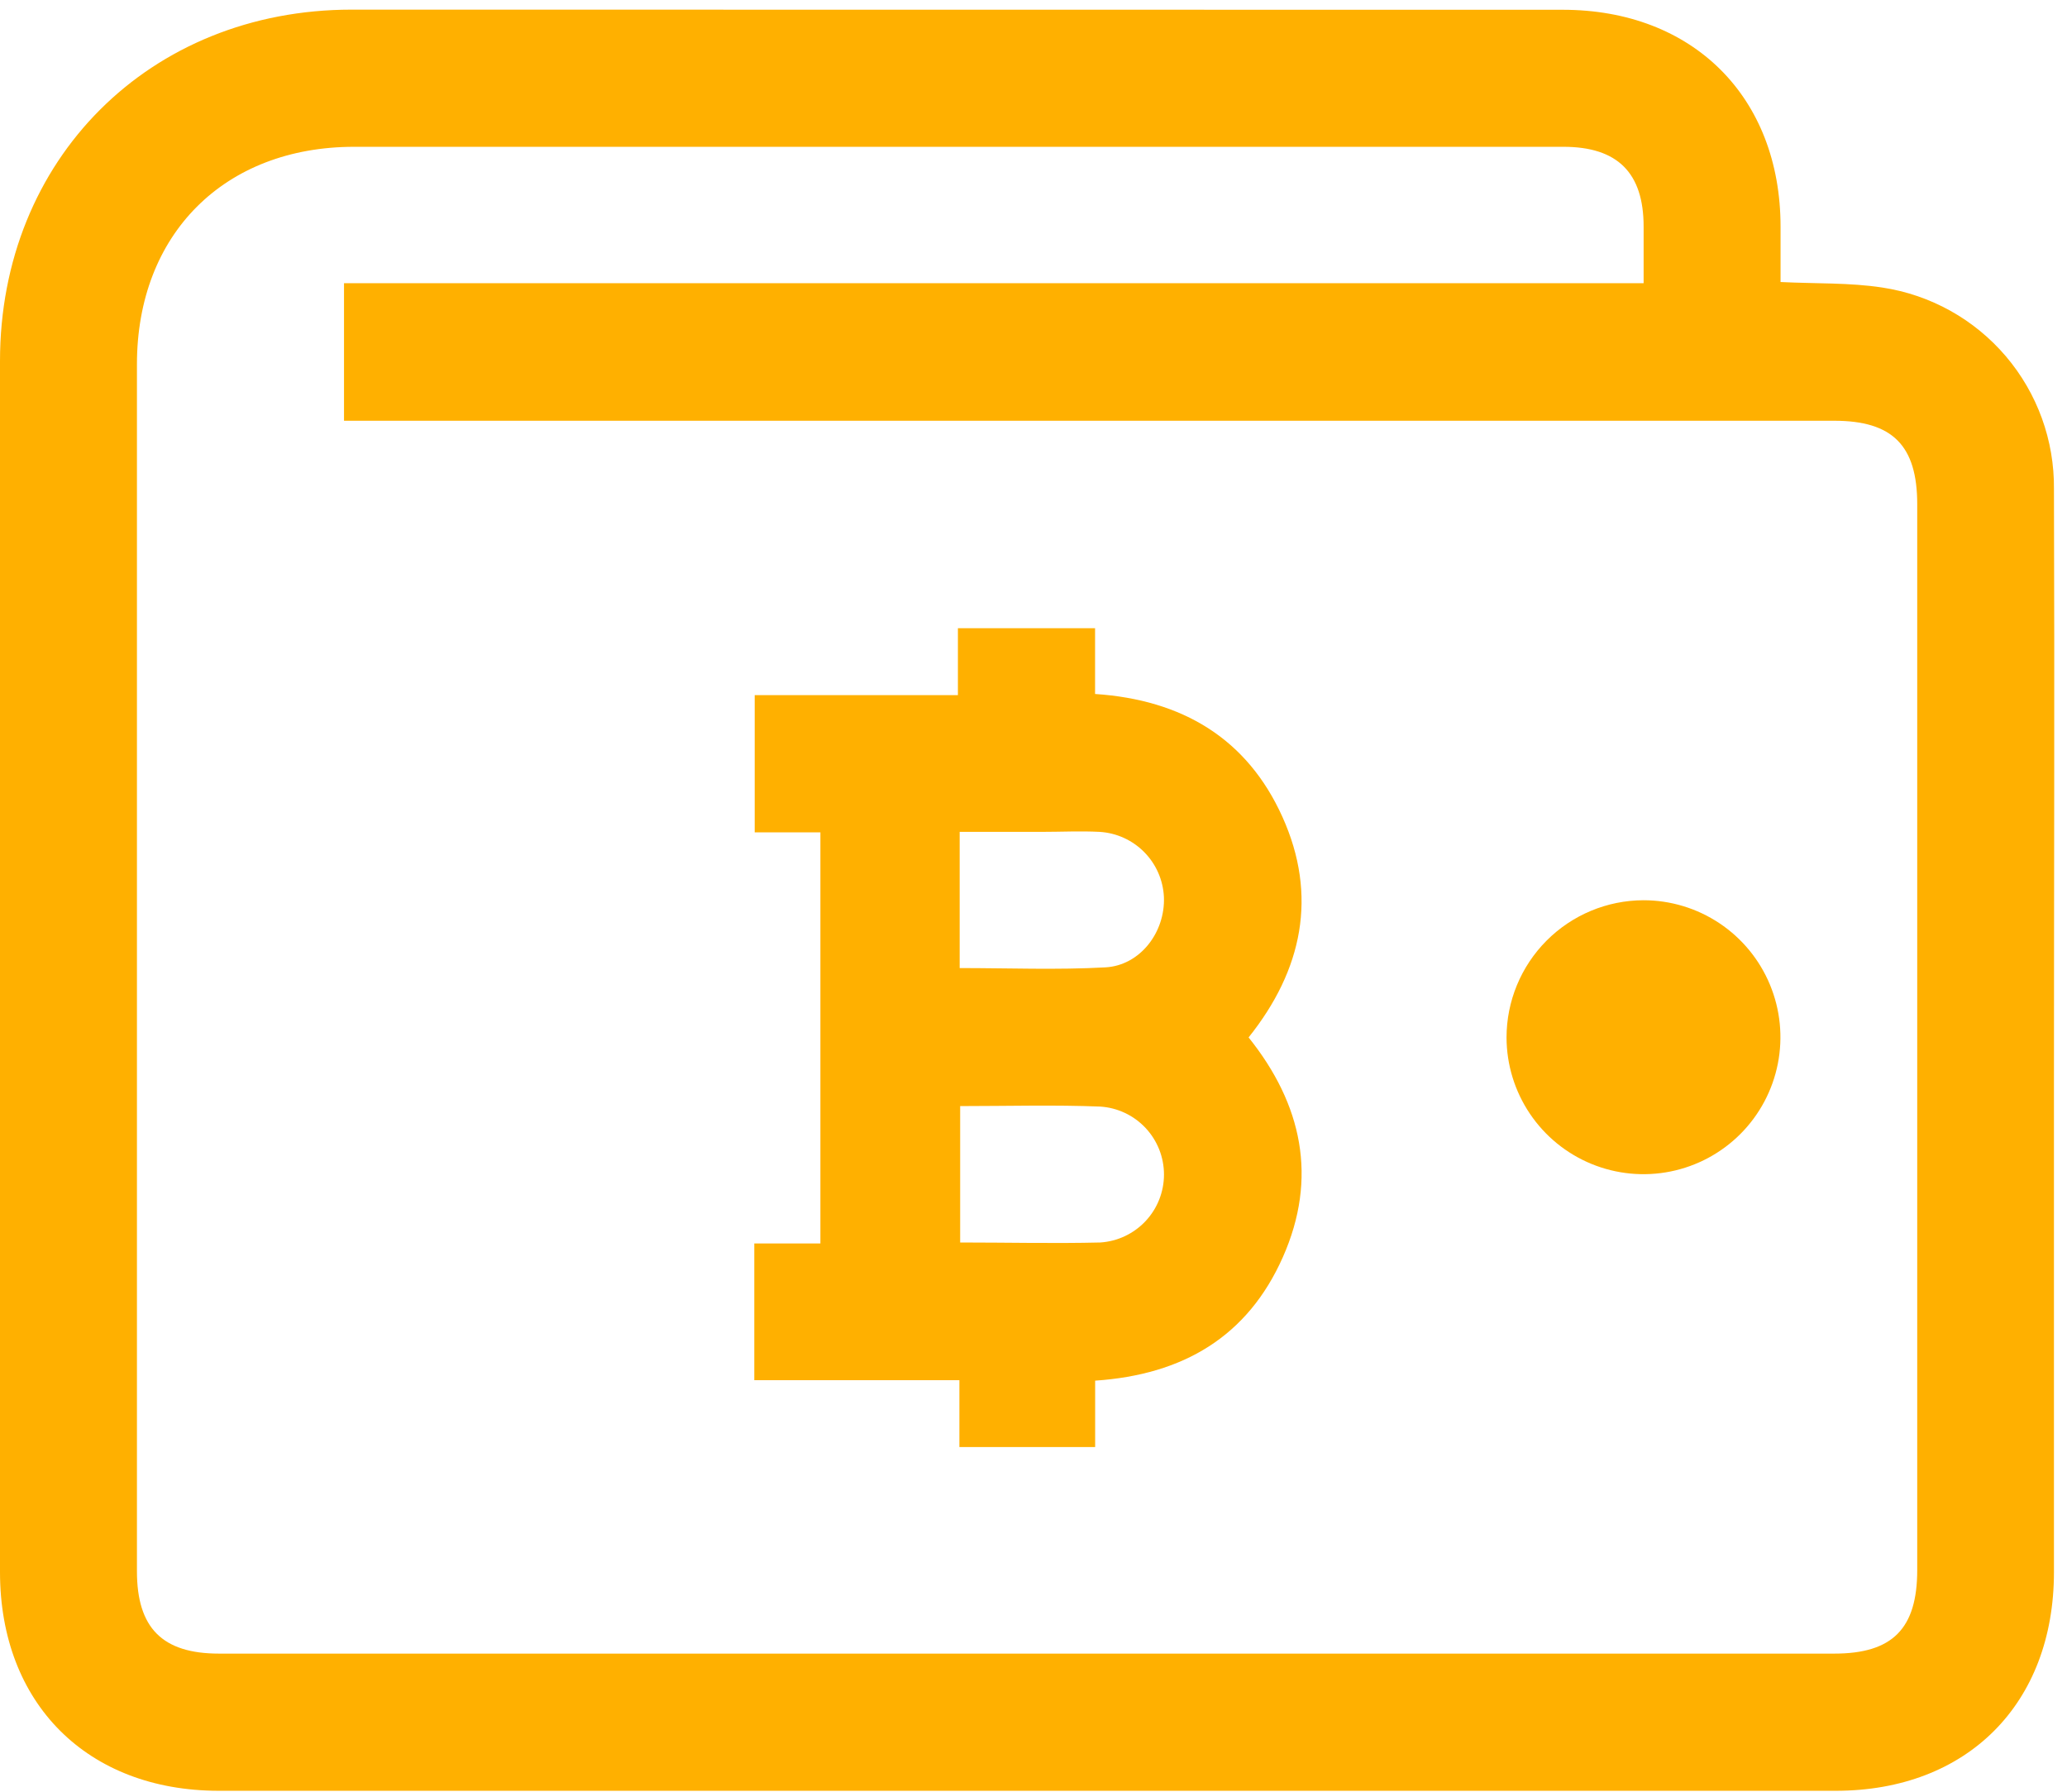 <svg width="135" height="117" viewBox="0 0 135 117" fill="none" xmlns="http://www.w3.org/2000/svg">
<path d="M116.292 18.416C118.587 18.531 120.813 18.448 122.946 18.778C126.086 19.254 128.947 20.847 131.006 23.264C133.064 25.681 134.18 28.761 134.148 31.935C134.194 44.932 134.148 57.932 134.148 70.943C134.148 81.516 134.148 92.089 134.148 102.662C134.148 111.258 128.476 116.939 119.899 116.939C84.689 116.939 49.477 116.939 14.263 116.939C5.695 116.925 0.005 111.235 0 102.667C0 76.301 0 49.937 0 23.574C0 10.403 9.775 0.629 22.968 0.629C49.331 0.635 75.697 0.638 102.066 0.638C110.565 0.638 116.292 6.333 116.292 14.809C116.292 15.979 116.292 17.158 116.292 18.416ZM107.348 18.494C107.348 17.195 107.348 15.997 107.348 14.795C107.348 11.28 105.641 9.586 102.107 9.586H23.134C14.648 9.586 8.944 15.295 8.944 23.785C8.944 50.059 8.944 76.332 8.944 102.603C8.944 106.311 10.61 107.981 14.304 107.981H119.803C123.603 107.981 125.218 106.352 125.218 102.525V32.927C125.218 29.095 123.607 27.475 119.798 27.475H22.468V18.494H107.348Z" fill="#FFB000"/>
<path d="M71.526 90.157V94.494H62.66V90.125H49.264V81.199H53.582V54.353H49.291V45.391H62.563V41.022H71.521V45.317C77.212 45.698 81.447 48.217 83.76 53.348C86.073 58.479 85.077 63.334 81.548 67.744C85.05 72.113 86.082 76.922 83.783 82.099C81.484 87.275 77.285 89.767 71.526 90.157ZM62.678 63.215C65.89 63.215 69.057 63.343 72.196 63.169C74.463 63.045 76.11 60.874 76.018 58.58C75.967 57.476 75.509 56.43 74.733 55.644C73.957 54.858 72.918 54.387 71.815 54.321C70.562 54.257 69.305 54.321 68.047 54.321H62.678V63.215ZM62.71 72.214V81.135C65.826 81.135 68.846 81.208 71.861 81.135C72.988 81.062 74.046 80.563 74.819 79.739C75.592 78.915 76.022 77.827 76.022 76.697C76.022 75.567 75.592 74.48 74.819 73.656C74.046 72.831 72.988 72.332 71.861 72.26C68.859 72.14 65.835 72.228 62.71 72.228V72.214Z" fill="#FFB000"/>
<path d="M107.334 58.786C109.102 58.785 110.831 59.308 112.302 60.289C113.773 61.27 114.92 62.665 115.598 64.298C116.277 65.931 116.456 67.728 116.114 69.462C115.771 71.197 114.923 72.791 113.675 74.043C112.427 75.296 110.836 76.15 109.102 76.499C107.369 76.847 105.571 76.674 103.936 76.002C102.301 75.329 100.902 74.187 99.916 72.72C98.93 71.252 98.4 69.526 98.395 67.758C98.394 65.383 99.334 63.106 101.01 61.424C102.686 59.742 104.96 58.793 107.334 58.786V58.786Z" fill="#FFB000"/>
</svg>
